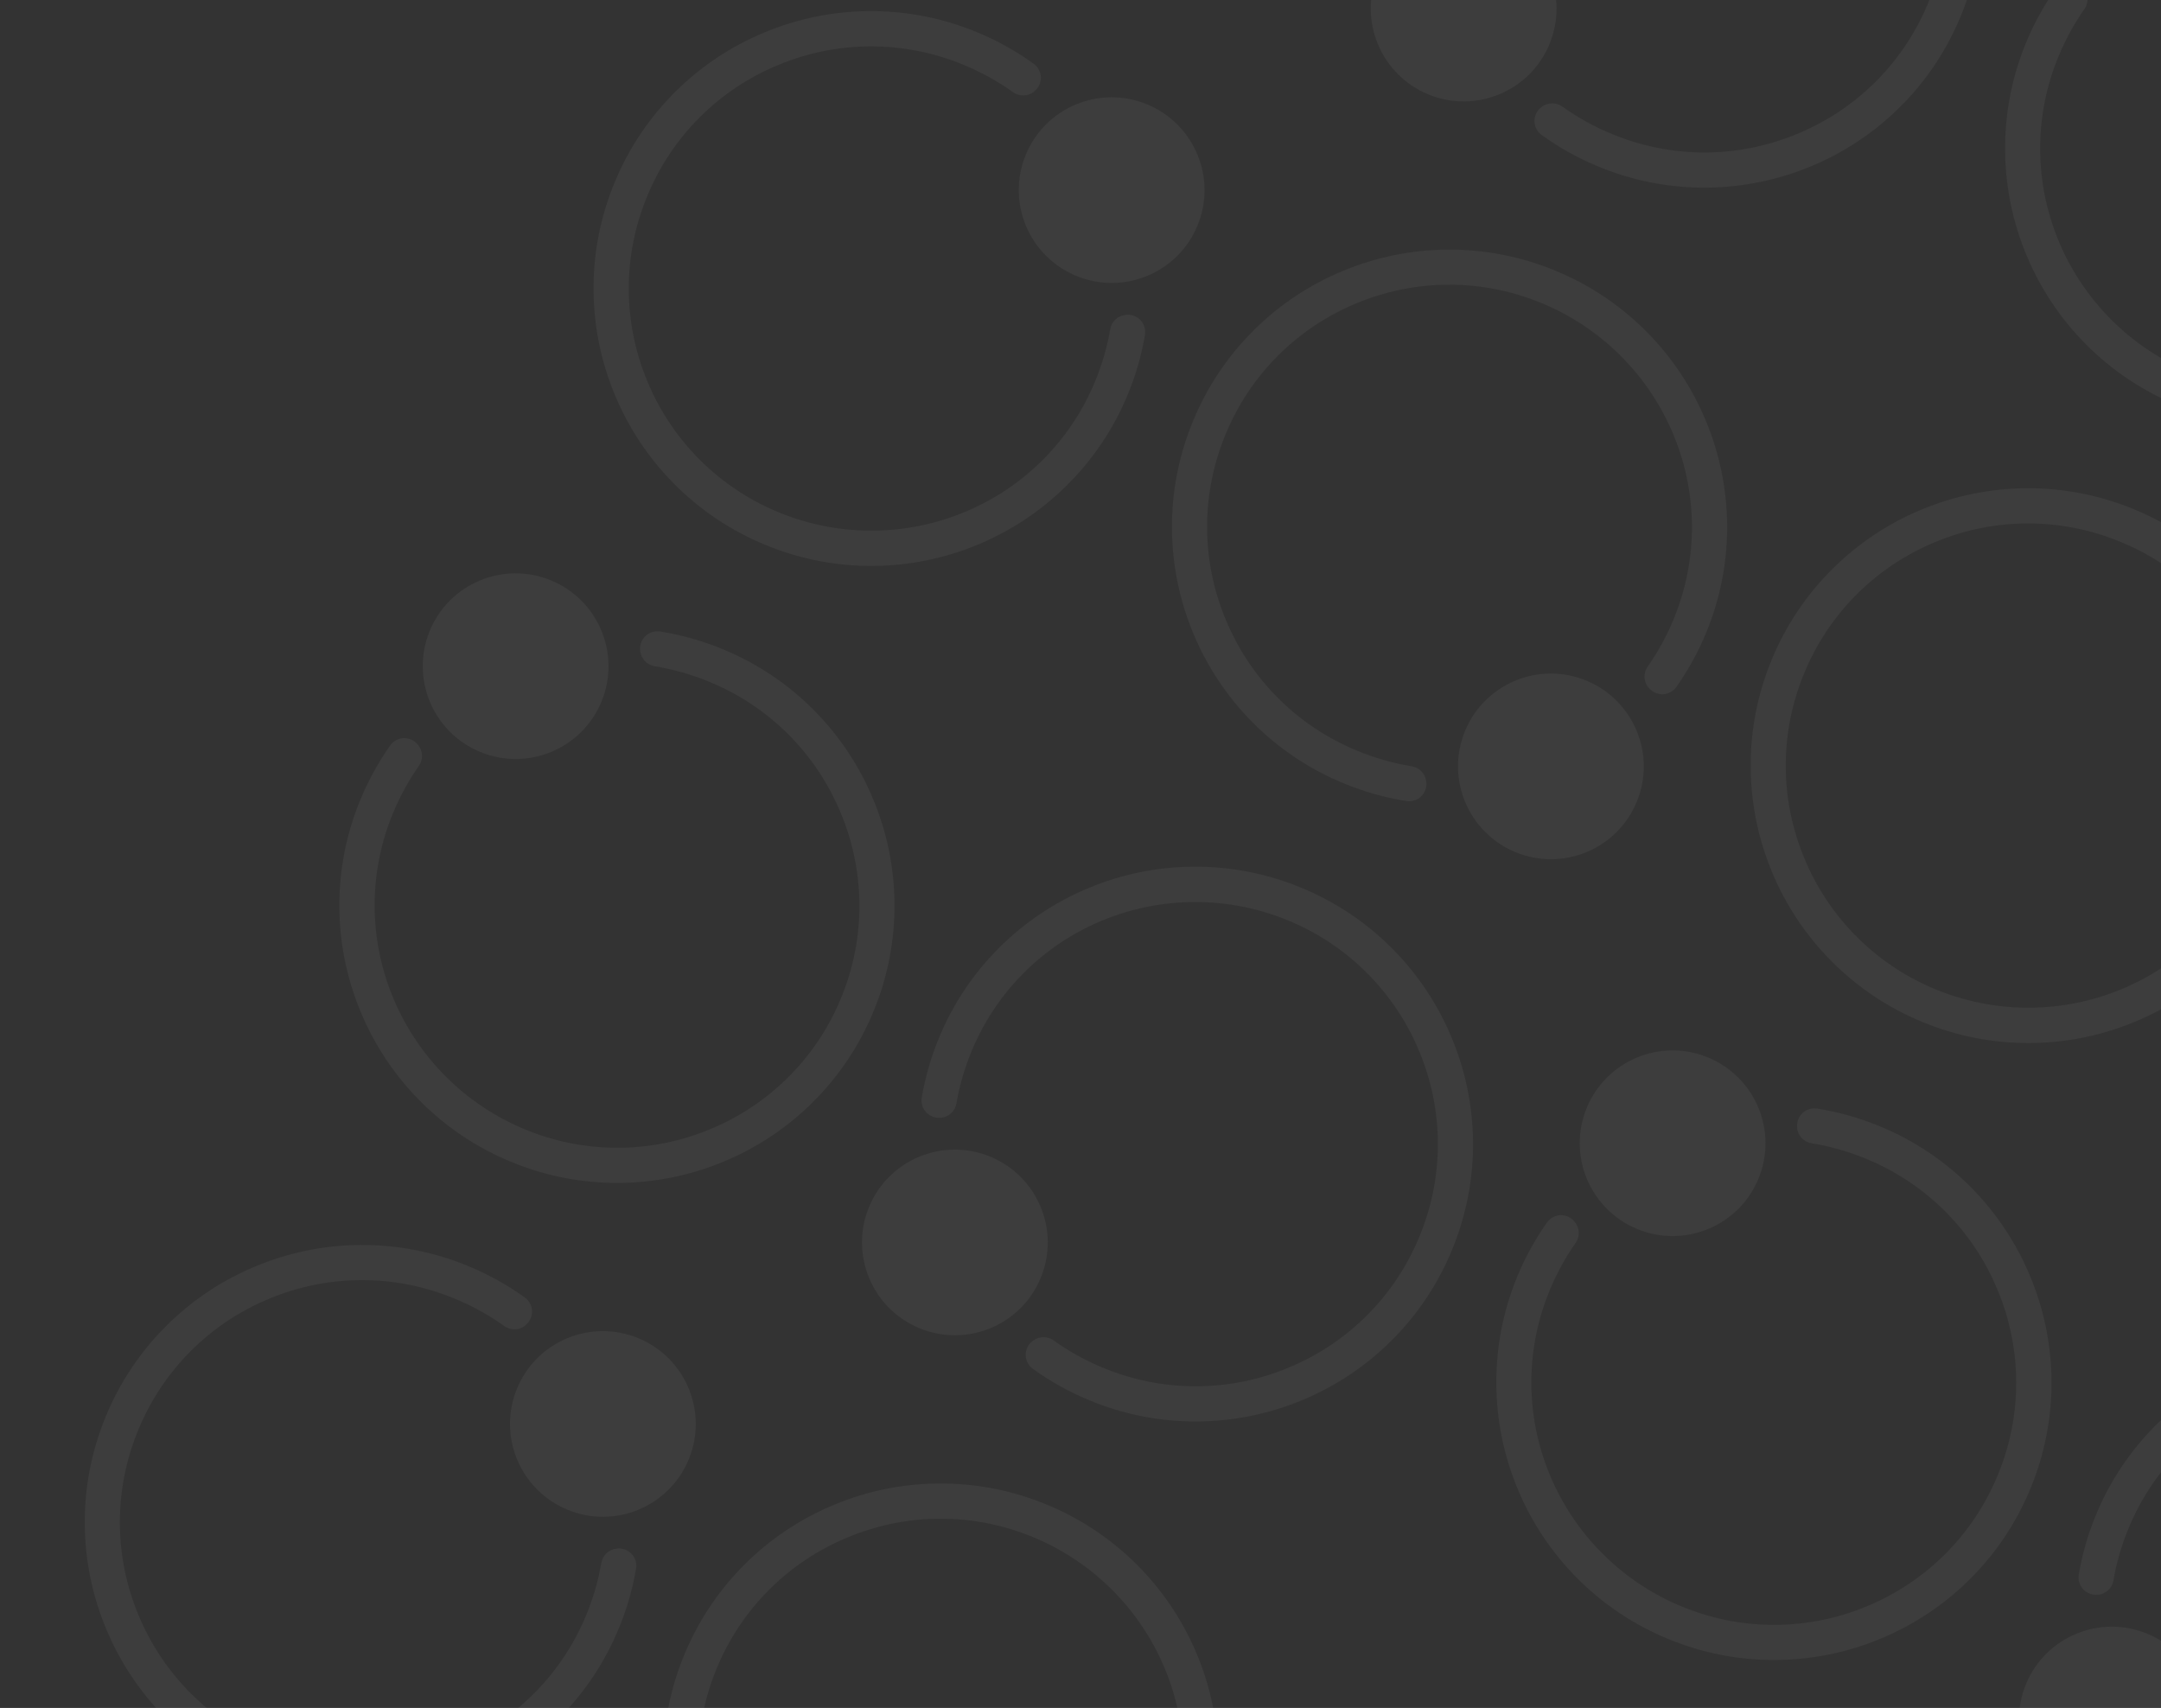 <?xml version="1.0" encoding="UTF-8"?> <svg xmlns="http://www.w3.org/2000/svg" width="582" height="460" viewBox="0 0 582 460" fill="none"><rect x="0" y="0" width="582" height="460" fill="#333333" stroke="none"/> <g opacity="0.05"> <path d="M228.418 -87.802C228.5 -78.166 230.455 -68.637 234.175 -59.744C237.869 -50.844 243.255 -42.743 250.036 -35.892C257.062 -28.784 265.45 -23.165 274.698 -19.369C283.932 -15.541 293.844 -13.615 303.838 -13.707C313.479 -13.787 323.012 -15.736 331.909 -19.444C340.814 -23.134 348.917 -28.515 355.77 -35.289C362.879 -42.306 368.496 -50.686 372.287 -59.926C376.111 -69.153 378.033 -79.057 377.936 -89.045C377.85 -98.681 375.894 -108.209 372.178 -117.103C368.481 -126.005 363.092 -134.106 356.309 -140.959C349.283 -148.066 340.893 -153.683 331.644 -157.473C326.227 -159.717 320.565 -161.315 314.774 -162.234C314.059 -162.344 313.328 -162.287 312.639 -162.066C311.95 -161.845 311.322 -161.467 310.805 -160.961C310.287 -160.455 309.895 -159.836 309.66 -159.152C309.424 -158.468 309.351 -157.739 309.446 -157.022L309.453 -156.926C309.575 -155.912 310.026 -154.966 310.736 -154.231C311.446 -153.496 312.376 -153.013 313.386 -152.856C318.411 -152.034 323.325 -150.635 328.03 -148.686C335.967 -145.44 343.181 -140.653 349.256 -134.602C355.33 -128.552 360.144 -121.357 363.419 -113.436C366.736 -105.535 368.452 -97.055 368.469 -88.487C368.485 -79.92 366.801 -71.436 363.514 -63.525C360.27 -55.597 355.484 -48.392 349.434 -42.326C343.384 -36.26 336.189 -31.454 328.267 -28.187C313.315 -21.936 296.56 -21.512 281.303 -26.998C272.378 -30.195 264.253 -35.291 257.489 -41.932C250.725 -48.573 245.483 -56.602 242.125 -65.463C236.25 -80.923 236.51 -98.04 242.853 -113.307C244.705 -117.805 247.049 -122.083 249.843 -126.065C250.419 -126.895 250.709 -127.891 250.668 -128.9C250.627 -129.91 250.258 -130.879 249.617 -131.661L249.564 -131.739C249.114 -132.305 248.54 -132.759 247.885 -133.066C247.23 -133.373 246.513 -133.523 245.79 -133.506C245.067 -133.489 244.358 -133.305 243.718 -132.968C243.079 -132.631 242.527 -132.15 242.105 -131.563C238.891 -126.999 236.199 -122.089 234.077 -116.926C230.249 -107.698 228.324 -97.793 228.418 -87.802Z" fill="white"></path> <path d="M406.382 -77.316C413.234 -84.091 421.337 -89.471 430.242 -93.161C439.139 -96.87 448.672 -98.818 458.313 -98.898C468.308 -98.989 478.219 -97.063 487.453 -93.236C496.701 -89.442 505.089 -83.822 512.115 -76.713C518.896 -69.859 524.285 -61.758 527.984 -52.857C531.7 -43.964 533.655 -34.436 533.741 -24.8C533.835 -14.812 531.912 -4.909 528.085 4.316C524.297 13.557 518.682 21.937 511.575 28.956C504.723 35.731 496.62 41.112 487.715 44.801C478.818 48.508 469.285 50.456 459.644 50.538C449.649 50.629 439.738 48.703 430.504 44.876C425.08 42.648 419.938 39.788 415.185 36.355C414.598 35.93 414.119 35.374 413.785 34.731C413.451 34.089 413.271 33.378 413.26 32.654C413.249 31.93 413.407 31.214 413.721 30.562C414.035 29.91 414.497 29.341 415.071 28.899L415.152 28.838C415.952 28.204 416.939 27.849 417.961 27.828C418.982 27.808 419.983 28.122 420.81 28.724C424.954 31.687 429.43 34.16 434.145 36.091C442.062 39.381 450.552 41.069 459.125 41.058C467.697 41.047 476.181 39.337 484.086 36.027C492.009 32.759 499.203 27.953 505.253 21.888C511.303 15.822 516.088 8.616 519.332 0.688C522.619 -7.222 524.304 -15.707 524.287 -24.274C524.271 -32.841 522.555 -41.321 519.238 -49.223C513.043 -64.199 501.454 -76.312 486.762 -83.169C478.178 -87.19 468.824 -89.302 459.347 -89.358C449.869 -89.414 440.492 -87.413 431.866 -83.494C416.795 -76.676 404.911 -64.35 398.652 -49.046C396.794 -44.55 395.444 -39.861 394.626 -35.066C394.447 -34.072 393.95 -33.163 393.21 -32.476C392.47 -31.789 391.526 -31.36 390.521 -31.255L390.422 -31.241C389.704 -31.156 388.977 -31.238 388.296 -31.482C387.616 -31.726 387.002 -32.124 386.501 -32.645C386.001 -33.167 385.629 -33.797 385.414 -34.487C385.199 -35.177 385.146 -35.907 385.262 -36.62C386.197 -42.123 387.745 -47.505 389.877 -52.664C393.662 -61.909 399.276 -70.293 406.382 -77.316Z" fill="white"></path> <path d="M384.663 25.422C397.436 30.689 412.058 24.613 417.32 11.85C422.583 -0.913 416.494 -15.529 403.721 -20.796C390.947 -26.063 376.326 -19.987 371.063 -7.224C365.8 5.539 371.889 20.155 384.663 25.422Z" fill="white"></path> <path d="M540.017 40.684C540.099 50.32 542.054 59.849 545.774 68.742C549.468 77.642 554.855 85.742 561.635 92.594C568.662 99.702 577.049 105.321 586.297 109.116C595.534 112.945 605.448 114.871 615.445 114.782C625.084 114.698 634.614 112.749 643.508 109.041C652.413 105.352 660.516 99.971 667.368 93.196C674.477 86.179 680.095 77.8 683.886 68.559C687.71 59.333 689.631 49.429 689.534 39.44C689.448 29.805 687.493 20.276 683.777 11.383C680.081 2.484 674.695 -5.617 667.916 -12.47C660.886 -19.577 652.494 -25.195 643.243 -28.988C637.826 -31.232 632.164 -32.829 626.373 -33.748C625.658 -33.857 624.928 -33.798 624.24 -33.576C623.552 -33.355 622.924 -32.976 622.408 -32.471C621.891 -31.965 621.499 -31.347 621.262 -30.664C621.026 -29.982 620.952 -29.253 621.045 -28.536L621.012 -28.456C621.134 -27.443 621.585 -26.496 622.295 -25.762C623.004 -25.027 623.935 -24.544 624.945 -24.387C629.97 -23.565 634.884 -22.165 639.589 -20.217C647.526 -16.971 654.74 -12.184 660.815 -6.133C666.889 -0.083 671.704 7.112 674.978 15.033C678.295 22.935 680.011 31.414 680.027 39.982C680.044 48.549 678.359 57.033 675.072 64.944C671.828 72.872 667.043 80.077 660.993 86.143C654.943 92.209 647.749 97.015 639.826 100.283C624.874 106.533 608.118 106.958 592.862 101.472C583.937 98.274 575.812 93.179 569.048 86.537C562.284 79.896 557.042 71.868 553.684 63.006C547.809 47.546 548.069 30.429 554.411 15.162C556.263 10.664 558.608 6.386 561.402 2.405C561.977 1.575 562.267 0.581 562.227 -0.428C562.188 -1.437 561.822 -2.406 561.184 -3.188L561.123 -3.269C560.674 -3.835 560.1 -4.289 559.445 -4.596C558.791 -4.902 558.074 -5.053 557.352 -5.036C556.629 -5.019 555.921 -4.834 555.282 -4.496C554.644 -4.159 554.093 -3.678 553.672 -3.091C550.452 1.47 547.756 6.379 545.636 11.543C541.819 20.779 539.908 30.69 540.017 40.684Z" fill="white"></path> <path d="M577.965 -1.295C590.739 3.973 605.36 -2.104 610.623 -14.867C615.886 -27.63 609.797 -42.246 597.023 -47.513C584.25 -52.78 569.628 -46.703 564.366 -33.941C559.103 -21.178 565.192 -6.562 577.965 -1.295Z" fill="white"></path> <path d="M287.202 130.844C280.352 137.621 272.248 143.003 263.341 146.689C254.45 150.4 244.919 152.347 235.282 152.422C225.287 152.516 215.375 150.59 206.142 146.759C196.889 142.968 188.497 137.347 181.472 130.233C174.687 123.387 169.299 115.289 165.608 106.389C161.888 97.496 159.932 87.967 159.85 78.331C159.753 68.343 161.674 58.439 165.498 49.212C169.289 39.972 174.907 31.592 182.016 24.575C188.866 17.798 196.97 12.416 205.877 8.73C214.77 5.02 224.301 3.071 233.94 2.989C243.937 2.9 253.851 4.827 263.088 8.655C268.511 10.884 273.653 13.745 278.407 17.177C278.992 17.602 279.47 18.159 279.803 18.801C280.136 19.443 280.315 20.154 280.325 20.878C280.336 21.601 280.177 22.317 279.863 22.968C279.548 23.619 279.086 24.188 278.513 24.63L278.48 24.709C277.678 25.341 276.692 25.694 275.671 25.715C274.65 25.735 273.649 25.423 272.822 24.824C268.68 21.862 264.207 19.39 259.494 17.46C251.575 14.169 243.083 12.481 234.508 12.493C225.934 12.505 217.448 14.216 209.542 17.529C201.619 20.796 194.425 25.602 188.375 31.668C182.325 37.734 177.54 44.94 174.296 52.868C171.009 60.778 169.324 69.263 169.341 77.83C169.357 86.397 171.073 94.877 174.39 102.779C180.59 117.751 192.177 129.863 206.866 136.724C215.451 140.747 224.806 142.86 234.285 142.916C243.765 142.973 253.142 140.972 261.77 137.053C276.834 130.227 288.714 117.902 294.976 102.602C296.833 98.106 298.186 93.418 299.01 88.625C299.185 87.63 299.68 86.72 300.419 86.032C301.158 85.344 302.102 84.915 303.107 84.811L303.206 84.796C303.924 84.71 304.653 84.791 305.334 85.034C306.015 85.277 306.63 85.676 307.131 86.198C307.632 86.719 308.004 87.35 308.218 88.041C308.433 88.731 308.483 89.462 308.366 90.175C307.436 95.68 305.888 101.062 303.752 106.22C299.95 115.458 294.321 123.833 287.202 130.844Z" fill="white"></path> <path d="M289.864 74.315C302.637 79.582 317.259 73.505 322.521 60.743C327.784 47.98 321.695 33.364 308.921 28.097C296.148 22.829 281.526 28.906 276.264 41.669C271.001 54.431 277.09 69.048 289.864 74.315Z" fill="white"></path> <path d="M465.155 141.325C465.069 131.69 463.114 122.161 459.398 113.268C455.701 104.366 450.312 96.264 443.529 89.412C436.503 82.303 428.115 76.684 418.867 72.89C409.632 69.062 399.721 67.136 389.727 67.227C380.086 67.307 370.552 69.255 361.656 72.964C352.751 76.654 344.648 82.035 337.795 88.809C330.689 95.828 325.073 104.209 321.286 113.45C317.459 122.675 315.535 132.578 315.629 142.566C315.718 152.201 317.673 161.729 321.387 170.623C325.084 179.525 330.473 187.627 337.256 194.479C344.283 201.586 352.672 207.202 361.921 210.993C367.337 213.238 373 214.836 378.79 215.754C379.506 215.866 380.238 215.81 380.927 215.589C381.617 215.369 382.246 214.991 382.764 214.486C383.282 213.98 383.675 213.361 383.912 212.677C384.148 211.993 384.222 211.263 384.127 210.546L384.112 210.446C383.99 209.432 383.541 208.485 382.831 207.749C382.122 207.013 381.192 206.528 380.182 206.369C375.153 205.549 370.236 204.149 365.53 202.195C357.595 198.949 350.382 194.162 344.309 188.112C338.236 182.062 333.423 174.868 330.149 166.949C326.832 159.047 325.116 150.567 325.1 142C325.084 133.433 326.768 124.948 330.055 117.038C333.299 109.11 338.084 101.904 344.134 95.838C350.184 89.772 357.378 84.966 365.301 81.699C380.251 75.442 397.01 75.018 412.265 80.51C421.189 83.706 429.313 88.8 436.076 95.439C442.839 102.078 448.081 110.105 451.438 118.964C457.318 134.427 457.059 151.548 450.715 166.82C448.864 171.318 446.517 175.596 443.717 179.574C443.144 180.405 442.856 181.4 442.896 182.409C442.937 183.418 443.305 184.387 443.944 185.17L444.024 185.203C444.471 185.77 445.044 186.226 445.698 186.534C446.352 186.842 447.069 186.994 447.791 186.977C448.514 186.96 449.223 186.776 449.861 186.439C450.5 186.101 451.052 185.619 451.472 185.032C454.688 180.469 457.383 175.56 459.507 170.398C463.325 161.186 465.246 151.298 465.155 141.325Z" fill="white"></path> <path d="M408.16 229.518C420.934 234.785 435.555 228.709 440.818 215.946C446.081 203.183 439.992 188.567 427.218 183.3C414.444 178.033 399.823 184.109 394.56 196.872C389.298 209.635 395.387 224.251 408.16 229.518Z" fill="white"></path> <path d="M598.834 259.343C591.984 266.121 583.88 271.503 574.974 275.189C566.085 278.9 556.557 280.848 546.922 280.925C536.927 281.019 527.015 279.093 517.782 275.262C508.531 271.473 500.142 265.853 493.12 258.74C486.334 251.893 480.943 243.793 477.248 234.892C473.531 225.998 471.576 216.47 471.49 206.834C471.394 196.846 473.314 186.942 477.138 177.715C480.929 168.475 486.547 160.095 493.656 153.078C500.509 146.303 508.612 140.922 517.517 137.233C526.414 133.524 535.947 131.576 545.588 131.496C555.583 131.404 565.494 133.33 574.728 137.158C580.151 139.387 585.293 142.247 590.047 145.68C590.632 146.105 591.11 146.662 591.443 147.304C591.776 147.946 591.955 148.657 591.966 149.381C591.976 150.104 591.817 150.819 591.503 151.471C591.188 152.122 590.726 152.691 590.153 153.133L590.08 153.196C589.278 153.827 588.292 154.18 587.271 154.201C586.25 154.222 585.25 153.909 584.422 153.311C580.28 150.348 575.808 147.877 571.095 145.947C563.176 142.656 554.683 140.968 546.109 140.979C537.534 140.991 529.048 142.703 521.142 146.016C513.22 149.283 506.025 154.089 499.975 160.155C493.925 166.221 489.14 173.426 485.896 181.354C482.609 189.265 480.925 197.749 480.941 206.316C480.957 214.884 482.673 223.363 485.99 231.265C492.19 246.238 503.778 258.349 518.467 265.211C527.051 269.233 536.407 271.346 545.886 271.403C555.365 271.459 564.742 269.459 573.37 265.539C588.435 258.714 600.314 246.388 606.576 231.088C608.433 226.593 609.786 221.905 610.61 217.111C610.786 216.117 611.28 215.207 612.019 214.518C612.759 213.83 613.702 213.402 614.707 213.297L614.807 213.283C615.525 213.196 616.253 213.277 616.934 213.52C617.615 213.764 618.231 214.162 618.731 214.684C619.232 215.206 619.604 215.837 619.819 216.527C620.033 217.218 620.084 217.949 619.967 218.662C619.036 224.167 617.488 229.549 615.352 234.706C611.561 243.947 605.943 252.326 598.834 259.343Z" fill="white"></path> <path d="M601.472 202.806C614.246 208.073 628.867 201.996 634.13 189.233C639.393 176.471 633.304 161.854 620.53 156.587C607.756 151.32 593.135 157.397 587.872 170.159C582.61 182.922 588.699 197.538 601.472 202.806Z" fill="white"></path> <path d="M91.391 244.509C91.474 254.143 93.43 263.67 97.152 272.559C100.842 281.461 106.229 289.563 113.013 296.412C120.039 303.519 128.427 309.139 137.675 312.934C146.909 316.762 156.82 318.688 166.815 318.597C176.457 318.52 185.99 316.571 194.886 312.859C203.789 309.173 211.892 303.794 218.743 297.022C225.851 290.004 231.469 281.624 235.261 272.385C239.086 263.158 241.007 253.255 240.909 243.266C240.823 233.63 238.868 224.102 235.152 215.208C231.455 206.306 226.066 198.205 219.283 191.353C212.258 184.243 203.87 178.623 194.621 174.83C189.203 172.59 183.541 170.992 177.751 170.069C177.035 169.96 176.304 170.018 175.615 170.24C174.925 170.462 174.297 170.841 173.78 171.347C173.263 171.854 172.87 172.474 172.634 173.158C172.398 173.842 172.325 174.572 172.42 175.289L172.427 175.386C172.551 176.399 173.001 177.344 173.711 178.079C174.421 178.813 175.351 179.297 176.36 179.455C181.386 180.273 186.3 181.673 191.004 183.625C198.941 186.871 206.155 191.658 212.23 197.709C218.304 203.76 223.118 210.953 226.393 218.875C229.713 226.772 231.434 235.249 231.456 243.813C231.478 252.378 229.801 260.861 226.521 268.772C223.277 276.7 218.491 283.906 212.441 289.972C206.391 296.037 199.197 300.843 191.275 304.11C176.325 310.369 159.566 310.793 144.311 305.299C135.386 302.104 127.26 297.01 120.495 290.37C113.731 283.73 108.488 275.702 105.13 266.842C99.253 251.387 99.508 234.276 105.842 219.011C107.694 214.513 110.038 210.234 112.833 206.253C113.409 205.421 113.698 204.425 113.658 203.414C113.618 202.404 113.25 201.433 112.61 200.649L112.554 200.579C112.105 200.011 111.531 199.556 110.875 199.248C110.22 198.94 109.503 198.789 108.78 198.806C108.056 198.823 107.346 199.008 106.707 199.346C106.067 199.684 105.515 200.166 105.094 200.755C101.875 205.316 99.177 210.224 97.051 215.386C93.224 224.613 91.299 234.519 91.391 244.509Z" fill="white"></path> <path d="M129.34 202.529C142.114 207.796 156.735 201.72 161.998 188.957C167.261 176.194 161.172 161.578 148.398 156.311C135.625 151.044 121.003 157.12 115.741 169.883C110.478 182.646 116.567 197.262 129.34 202.529Z" fill="white"></path> <path d="M269.359 254.987C276.212 248.217 284.313 242.839 293.216 239.151C302.111 235.438 311.645 233.49 321.287 233.413C331.281 233.323 341.193 235.248 350.427 239.076C359.675 242.87 368.063 248.489 375.089 255.598C381.873 262.45 387.262 270.551 390.958 279.454C394.673 288.345 396.629 297.87 396.718 307.503C396.811 317.494 394.886 327.399 391.059 336.627C387.27 345.867 381.654 354.248 374.549 361.268C367.698 368.04 359.596 373.418 350.692 377.105C341.796 380.815 332.262 382.763 322.621 382.842C312.626 382.937 302.714 381.011 293.481 377.18C288.058 374.95 282.916 372.093 278.159 368.666C277.573 368.24 277.093 367.683 276.76 367.04C276.426 366.397 276.247 365.685 276.236 364.961C276.225 364.236 276.383 363.52 276.698 362.867C277.012 362.215 277.474 361.645 278.048 361.202L278.125 361.15C278.925 360.514 279.912 360.157 280.935 360.135C281.957 360.113 282.959 360.426 283.786 361.027C287.931 363.991 292.407 366.463 297.122 368.395C305.039 371.685 313.529 373.373 322.102 373.362C330.674 373.351 339.159 371.64 347.063 368.33C354.981 365.061 362.17 360.256 368.216 354.192C374.262 348.128 379.044 340.925 382.287 333.001C385.575 325.09 387.261 316.604 387.245 308.035C387.23 299.466 385.514 290.985 382.196 283.082C375.996 268.109 364.409 255.998 349.72 249.136C341.137 245.113 331.784 243.001 322.307 242.943C312.829 242.886 303.454 244.885 294.828 248.803C279.758 255.628 267.874 267.955 261.61 283.259C259.752 287.755 258.402 292.444 257.584 297.239C257.405 298.233 256.908 299.142 256.168 299.829C255.428 300.516 254.484 300.944 253.479 301.049L253.399 301.016C252.682 301.104 251.954 301.023 251.273 300.78C250.592 300.538 249.977 300.14 249.476 299.619C248.975 299.098 248.602 298.468 248.387 297.778C248.172 297.089 248.12 296.359 248.236 295.646C249.171 290.142 250.719 284.76 252.851 279.601C256.643 270.371 262.257 261.999 269.359 254.987Z" fill="white"></path> <path d="M247.636 357.734C260.41 363.001 275.031 356.924 280.294 344.162C285.557 331.399 279.468 316.783 266.694 311.516C253.921 306.248 239.299 312.325 234.037 325.088C228.774 337.85 234.863 352.467 247.636 357.734Z" fill="white"></path> <path d="M402.99 372.996C403.073 382.63 405.029 392.157 408.751 401.046C412.441 409.948 417.828 418.05 424.612 424.898C431.638 432.006 440.026 437.625 449.274 441.421C458.511 445.249 468.424 447.176 478.422 447.087C488.061 447.007 497.591 445.057 506.485 441.346C515.388 437.659 523.49 432.281 530.342 425.509C537.45 418.491 543.068 410.111 546.86 400.871C550.685 391.645 552.606 381.741 552.508 371.753C552.422 362.117 550.467 352.588 546.75 343.695C543.054 334.796 537.668 326.696 530.89 319.843C523.861 312.733 515.471 307.112 506.22 303.317C500.802 301.077 495.14 299.479 489.35 298.556C488.635 298.448 487.904 298.508 487.215 298.73C486.527 298.953 485.899 299.332 485.383 299.838C484.866 300.344 484.474 300.963 484.237 301.647C484 302.33 483.926 303.059 484.019 303.776L483.986 303.856C484.109 304.869 484.56 305.815 485.27 306.549C485.979 307.283 486.909 307.767 487.918 307.925C492.945 308.744 497.859 310.143 502.563 312.095C510.499 315.342 517.714 320.128 523.788 326.179C529.863 332.23 534.677 339.424 537.952 347.345C541.269 355.248 542.985 363.729 543.001 372.298C543.017 380.867 541.331 389.353 538.043 397.264C534.799 405.192 530.013 412.398 523.963 418.463C517.913 424.529 510.719 429.335 502.796 432.603C487.846 438.861 471.087 439.285 455.832 433.792C446.907 430.596 438.782 425.502 432.017 418.862C425.252 412.222 420.01 404.195 416.651 395.334C410.776 379.874 411.036 362.758 417.378 347.49C419.23 342.993 421.574 338.714 424.369 334.733C424.945 333.902 425.236 332.907 425.197 331.897C425.158 330.887 424.792 329.916 424.154 329.132L424.09 329.059C423.642 328.491 423.068 328.035 422.413 327.728C421.759 327.42 421.042 327.269 420.319 327.287C419.596 327.304 418.887 327.489 418.248 327.828C417.609 328.166 417.058 328.649 416.639 329.238C413.418 333.798 410.723 338.707 408.603 343.872C404.792 353.103 402.883 363.008 402.99 372.996Z" fill="white"></path> <path d="M440.939 331.016C453.713 336.283 468.334 330.207 473.597 317.444C478.86 304.681 472.771 290.065 459.997 284.798C447.224 279.531 432.602 285.607 427.34 298.37C422.077 311.133 428.166 325.749 440.939 331.016Z" fill="white"></path> <path d="M580.956 383.472C587.809 376.702 595.91 371.324 604.813 367.635C613.708 363.923 623.242 361.974 632.884 361.898C642.878 361.807 652.789 363.733 662.024 367.56C671.272 371.354 679.66 376.974 686.686 384.083C693.471 390.933 698.861 399.035 702.555 407.938C706.27 416.83 708.226 426.355 708.315 435.988C708.408 445.979 706.483 455.884 702.656 465.112C698.867 474.352 693.251 482.732 686.146 489.752C679.294 496.524 671.192 501.903 662.289 505.589C653.393 509.302 643.859 511.25 634.218 511.327C624.223 511.422 614.311 509.495 605.077 505.664C599.655 503.434 594.513 500.577 589.756 497.151C589.169 496.724 588.69 496.168 588.357 495.524C588.023 494.881 587.843 494.17 587.833 493.445C587.822 492.721 587.98 492.004 588.295 491.352C588.609 490.7 589.071 490.129 589.645 489.687L589.722 489.635C590.522 488.998 591.509 488.641 592.532 488.619C593.554 488.597 594.556 488.911 595.383 489.512C599.528 492.475 604.003 494.948 608.719 496.879C616.636 500.169 625.126 501.857 633.699 501.846C642.271 501.835 650.755 500.125 658.66 496.815C666.583 493.547 673.777 488.742 679.827 482.676C685.877 476.61 690.662 469.404 693.906 461.476C697.195 453.565 698.88 445.079 698.865 436.51C698.849 427.942 697.133 419.46 693.816 411.557C687.615 396.584 676.028 384.473 661.339 377.611C652.756 373.589 643.403 371.476 633.926 371.418C624.449 371.361 615.073 373.36 606.447 377.278C591.372 384.098 579.482 396.423 573.213 411.728C571.355 416.223 570.005 420.913 569.188 425.708C569.009 426.702 568.511 427.611 567.771 428.298C567.031 428.985 566.088 429.413 565.083 429.518L565.003 429.485C564.285 429.572 563.557 429.491 562.876 429.249C562.196 429.006 561.58 428.609 561.079 428.088C560.578 427.567 560.206 426.936 559.99 426.247C559.775 425.557 559.724 424.827 559.839 424.114C560.774 418.61 562.322 413.229 564.454 408.069C568.246 398.845 573.858 390.48 580.956 383.472Z" fill="white"></path> <path d="M559.236 486.221C572.009 491.488 586.631 485.411 591.893 472.648C597.156 459.886 591.067 445.269 578.293 440.002C565.52 434.735 550.898 440.812 545.636 453.574C540.373 466.337 546.462 480.953 559.236 486.221Z" fill="white"></path> <path d="M150.176 463.156C143.325 469.929 135.222 475.307 126.318 478.993C117.426 482.707 107.895 484.656 98.255 484.733C88.261 484.822 78.35 482.897 69.115 479.071C59.864 475.276 51.474 469.655 44.445 462.545C37.661 455.696 32.275 447.595 28.585 438.693C24.866 429.803 22.91 420.276 22.824 410.643C22.729 400.652 24.651 390.745 28.475 381.516C32.267 372.276 37.885 363.897 44.993 356.879C51.842 350.103 59.945 344.724 68.85 341.042C77.743 337.328 87.274 335.378 96.913 335.301C106.911 335.212 116.824 337.139 126.061 340.967C131.484 343.197 136.626 346.054 141.384 349.48C141.969 349.907 142.446 350.464 142.779 351.107C143.112 351.751 143.29 352.463 143.3 353.186C143.31 353.91 143.151 354.626 142.836 355.278C142.522 355.93 142.06 356.499 141.486 356.941L141.453 357.021C140.652 357.653 139.666 358.006 138.644 358.027C137.623 358.047 136.623 357.735 135.796 357.136C131.653 354.174 127.181 351.702 122.468 349.772C114.548 346.47 106.053 344.772 97.474 344.775C88.894 344.779 80.402 346.484 72.489 349.793C64.566 353.06 57.372 357.865 51.322 363.931C45.272 369.997 40.487 377.203 37.243 385.131C33.954 393.043 32.269 401.528 32.284 410.097C32.3 418.665 34.016 427.147 37.333 435.05C43.534 450.023 55.121 462.134 69.81 468.996C78.394 473.02 87.748 475.133 97.227 475.191C106.705 475.25 116.082 473.251 124.71 469.332C139.777 462.505 151.659 450.177 157.92 434.873C159.776 430.377 161.129 425.689 161.953 420.896C162.131 419.903 162.627 418.994 163.366 418.307C164.104 417.619 165.046 417.19 166.05 417.083L166.147 417.075C166.864 416.988 167.592 417.07 168.273 417.312C168.954 417.555 169.569 417.952 170.07 418.473C170.571 418.994 170.943 419.624 171.159 420.314C171.374 421.004 171.426 421.734 171.31 422.447C170.379 427.951 168.831 433.333 166.695 438.491C162.906 447.741 157.287 456.13 150.176 463.156Z" fill="white"></path> <path d="M152.841 406.619C165.614 411.886 180.236 405.81 185.498 393.047C190.761 380.284 184.672 365.668 171.898 360.401C159.125 355.134 144.503 361.21 139.241 373.973C133.978 386.736 140.067 401.352 152.841 406.619Z" fill="white"></path> <path d="M328.132 473.629C328.042 463.996 326.086 454.471 322.371 445.58C318.678 436.676 313.288 428.574 306.502 421.724C299.476 414.615 291.088 408.995 281.84 405.201C272.606 401.374 262.695 399.448 252.7 399.539C243.059 399.616 233.525 401.564 224.629 405.276C215.727 408.965 207.625 414.343 200.772 421.113C193.667 428.133 188.052 436.514 184.262 445.754C180.435 454.981 178.51 464.887 178.603 474.878C178.69 484.511 180.646 494.037 184.363 502.927C188.057 511.831 193.447 519.933 200.232 526.783C207.258 533.892 215.646 539.511 224.894 543.305C230.312 545.546 235.974 547.143 241.764 548.066C242.48 548.177 243.212 548.119 243.902 547.898C244.593 547.677 245.221 547.299 245.739 546.793C246.258 546.287 246.651 545.667 246.887 544.982C247.124 544.298 247.198 543.567 247.103 542.849L247.088 542.75C246.966 541.736 246.516 540.79 245.806 540.055C245.096 539.32 244.165 538.837 243.156 538.68C238.127 537.861 233.21 536.46 228.503 534.507C220.568 531.26 213.356 526.474 207.282 520.424C201.209 514.374 196.396 507.18 193.122 499.261C189.805 491.357 188.089 482.876 188.073 474.307C188.057 465.739 189.743 457.253 193.031 449.341C196.287 441.418 201.083 434.219 207.143 428.161C213.202 422.104 220.404 417.309 228.332 414.053C243.281 407.792 260.041 407.367 275.296 412.864C284.219 416.06 292.343 421.154 299.107 427.793C305.87 434.432 311.111 442.459 314.469 451.318C320.347 466.778 320.09 483.896 313.749 499.166C311.899 503.664 309.552 507.942 306.751 511.92C306.177 512.752 305.888 513.748 305.928 514.759C305.968 515.769 306.335 516.74 306.974 517.524L307.038 517.597C307.486 518.165 308.06 518.62 308.714 518.928C309.369 519.236 310.086 519.387 310.809 519.369C311.532 519.352 312.241 519.167 312.88 518.828C313.519 518.49 314.07 518.007 314.489 517.418C317.706 512.856 320.401 507.947 322.525 502.784C326.338 493.543 328.245 483.627 328.132 473.629Z" fill="white"></path> <path d="M461.806 591.655C454.955 598.428 446.853 603.806 437.949 607.492C429.057 611.206 419.525 613.155 409.886 613.232C399.892 613.321 389.98 611.396 380.746 607.57C371.497 603.777 363.109 598.157 356.084 591.047C349.298 584.197 343.909 576.095 340.215 567.192C336.5 558.3 334.543 548.775 334.454 539.142C334.359 529.151 336.281 519.244 340.106 510.015C343.898 500.775 349.515 492.396 356.623 485.378C363.475 478.605 371.577 473.227 380.481 469.541C389.376 465.828 398.91 463.88 408.552 463.804C418.546 463.712 428.458 465.638 437.692 469.466C443.114 471.696 448.257 474.553 453.014 477.98C453.599 478.406 454.077 478.963 454.41 479.607C454.742 480.25 454.92 480.961 454.93 481.685C454.94 482.409 454.782 483.125 454.467 483.777C454.152 484.429 453.69 484.998 453.117 485.44L453.044 485.503C452.242 486.135 451.256 486.488 450.235 486.509C449.214 486.53 448.213 486.217 447.386 485.618C443.244 482.656 438.771 480.185 434.058 478.254C426.14 474.963 417.649 473.274 409.075 473.284C400.501 473.295 392.016 475.005 384.11 478.315C376.187 481.583 368.992 486.389 362.942 492.454C356.892 498.52 352.107 505.726 348.863 513.654C345.574 521.565 343.889 530.051 343.905 538.62C343.92 547.188 345.637 555.67 348.954 563.573C355.154 578.546 366.741 590.657 381.43 597.519C390.014 601.543 399.368 603.656 408.847 603.715C418.326 603.773 427.703 601.773 436.331 597.855C451.398 591.028 463.279 578.7 469.54 563.396C471.397 558.9 472.749 554.213 473.574 549.419C473.752 548.426 474.247 547.517 474.986 546.829C475.725 546.142 476.667 545.712 477.671 545.605L477.767 545.599C478.484 545.511 479.213 545.592 479.894 545.835C480.575 546.077 481.19 546.475 481.69 546.996C482.191 547.517 482.564 548.147 482.779 548.837C482.994 549.526 483.046 550.256 482.93 550.969C482 556.474 480.452 561.856 478.316 567.014C474.526 576.254 468.911 584.635 461.806 591.655Z" fill="white"></path> </g> </svg> 